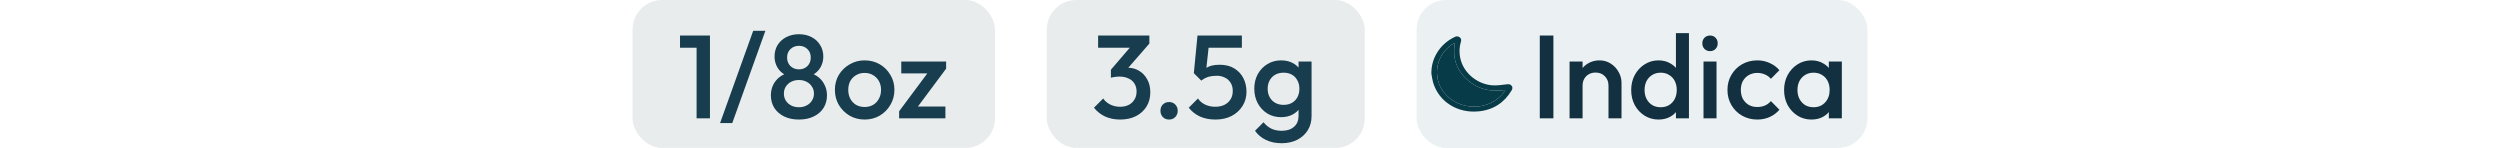 <svg xmlns="http://www.w3.org/2000/svg" width="338" height="20" viewBox="0 0 338 20" fill="none"><rect x="85.522" y="0.002" width="49" height="20" rx="4" fill="#183D4F" fill-opacity="0.1"></rect><path d="M94.178 16.002V4.802H95.986V16.002H94.178ZM91.938 6.45V4.802H95.826V6.45H91.938ZM97.353 16.642L101.833 4.162H103.481L99.001 16.642H97.353ZM108.015 16.162C107.247 16.162 106.581 16.023 106.015 15.746C105.45 15.468 105.007 15.084 104.687 14.594C104.378 14.092 104.223 13.527 104.223 12.898C104.223 12.396 104.319 11.938 104.511 11.522C104.714 11.095 105.002 10.732 105.375 10.434C105.759 10.135 106.213 9.922 106.735 9.794L106.687 10.306C106.261 10.188 105.898 9.996 105.599 9.73C105.311 9.463 105.093 9.148 104.943 8.786C104.794 8.423 104.719 8.044 104.719 7.65C104.719 7.052 104.858 6.53 105.135 6.082C105.423 5.623 105.818 5.266 106.319 5.01C106.821 4.754 107.386 4.626 108.015 4.626C108.655 4.626 109.221 4.754 109.711 5.01C110.213 5.266 110.602 5.623 110.879 6.082C111.167 6.53 111.311 7.052 111.311 7.65C111.311 8.044 111.237 8.423 111.087 8.786C110.938 9.148 110.719 9.463 110.431 9.73C110.143 9.996 109.781 10.188 109.343 10.306L109.295 9.794C109.829 9.922 110.282 10.135 110.655 10.434C111.029 10.732 111.311 11.095 111.503 11.522C111.706 11.938 111.807 12.396 111.807 12.898C111.807 13.527 111.653 14.092 111.343 14.594C111.034 15.084 110.591 15.468 110.015 15.746C109.45 16.023 108.783 16.162 108.015 16.162ZM108.015 14.498C108.41 14.498 108.757 14.418 109.055 14.258C109.365 14.098 109.605 13.879 109.775 13.602C109.957 13.324 110.047 13.01 110.047 12.658C110.047 12.295 109.957 11.98 109.775 11.714C109.605 11.436 109.365 11.218 109.055 11.058C108.757 10.898 108.41 10.818 108.015 10.818C107.621 10.818 107.269 10.898 106.959 11.058C106.661 11.218 106.421 11.436 106.239 11.714C106.069 11.98 105.983 12.295 105.983 12.658C105.983 13.01 106.069 13.324 106.239 13.602C106.421 13.879 106.661 14.098 106.959 14.258C107.269 14.418 107.621 14.498 108.015 14.498ZM108.015 9.378C108.485 9.378 108.869 9.228 109.167 8.93C109.466 8.631 109.615 8.247 109.615 7.778C109.615 7.308 109.466 6.93 109.167 6.642C108.869 6.343 108.485 6.194 108.015 6.194C107.557 6.194 107.173 6.343 106.863 6.642C106.565 6.93 106.415 7.308 106.415 7.778C106.415 8.247 106.565 8.631 106.863 8.93C107.173 9.228 107.557 9.378 108.015 9.378ZM116.893 16.162C116.146 16.162 115.469 15.986 114.861 15.634C114.253 15.271 113.768 14.786 113.405 14.178C113.053 13.57 112.877 12.892 112.877 12.146C112.877 11.399 113.053 10.727 113.405 10.13C113.768 9.532 114.253 9.058 114.861 8.706C115.469 8.343 116.146 8.162 116.893 8.162C117.65 8.162 118.333 8.338 118.941 8.69C119.549 9.042 120.029 9.522 120.381 10.13C120.744 10.727 120.925 11.399 120.925 12.146C120.925 12.892 120.744 13.57 120.381 14.178C120.029 14.786 119.549 15.271 118.941 15.634C118.333 15.986 117.65 16.162 116.893 16.162ZM116.893 14.466C117.33 14.466 117.714 14.37 118.045 14.178C118.386 13.975 118.648 13.698 118.829 13.346C119.021 12.994 119.117 12.594 119.117 12.146C119.117 11.698 119.021 11.303 118.829 10.962C118.637 10.62 118.376 10.354 118.045 10.162C117.714 9.959 117.33 9.858 116.893 9.858C116.466 9.858 116.082 9.959 115.741 10.162C115.41 10.354 115.149 10.62 114.957 10.962C114.776 11.303 114.685 11.698 114.685 12.146C114.685 12.594 114.776 12.994 114.957 13.346C115.149 13.698 115.41 13.975 115.741 14.178C116.082 14.37 116.466 14.466 116.893 14.466ZM121.563 15.042L125.851 9.282H127.915L123.627 15.042H121.563ZM121.563 16.002V15.042L123.163 14.402H127.819V16.002H121.563ZM121.851 9.922V8.322H127.915V9.282L126.315 9.922H121.851Z" fill="#183D4F"></path><rect x="141.522" y="0.002" width="43" height="20" rx="4" fill="#183D4F" fill-opacity="0.1"></rect><path d="M151.458 16.162C150.711 16.162 150.034 16.028 149.426 15.762C148.829 15.484 148.322 15.084 147.906 14.562L149.154 13.314C149.378 13.655 149.693 13.927 150.098 14.13C150.503 14.332 150.946 14.434 151.426 14.434C151.885 14.434 152.279 14.348 152.61 14.178C152.941 14.007 153.197 13.767 153.378 13.458C153.57 13.148 153.666 12.791 153.666 12.386C153.666 11.959 153.57 11.596 153.378 11.298C153.197 10.999 152.93 10.77 152.578 10.61C152.237 10.439 151.821 10.354 151.33 10.354C151.138 10.354 150.941 10.37 150.738 10.402C150.535 10.423 150.354 10.46 150.194 10.514L151.01 9.458C151.234 9.372 151.469 9.303 151.714 9.25C151.97 9.186 152.215 9.154 152.45 9.154C153.026 9.154 153.543 9.292 154.002 9.57C154.471 9.847 154.839 10.236 155.106 10.738C155.383 11.228 155.522 11.81 155.522 12.482C155.522 13.207 155.351 13.847 155.01 14.402C154.669 14.956 154.194 15.388 153.586 15.698C152.978 16.007 152.269 16.162 151.458 16.162ZM150.194 10.514V9.426L153.186 5.938L155.394 5.89L152.274 9.474L150.194 10.514ZM148.466 6.45V4.802H155.394V5.89L153.81 6.45H148.466ZM158.061 16.162C157.719 16.162 157.437 16.05 157.213 15.826C156.999 15.591 156.893 15.308 156.893 14.978C156.893 14.636 156.999 14.354 157.213 14.13C157.437 13.906 157.719 13.794 158.061 13.794C158.402 13.794 158.679 13.906 158.893 14.13C159.117 14.354 159.229 14.636 159.229 14.978C159.229 15.308 159.117 15.591 158.893 15.826C158.679 16.05 158.402 16.162 158.061 16.162ZM164.333 16.162C163.555 16.162 162.861 16.028 162.253 15.762C161.645 15.484 161.133 15.084 160.717 14.562L161.965 13.314C162.189 13.655 162.504 13.927 162.909 14.13C163.325 14.332 163.789 14.434 164.301 14.434C164.771 14.434 165.181 14.348 165.533 14.178C165.885 14.007 166.163 13.762 166.365 13.442C166.568 13.122 166.669 12.743 166.669 12.306C166.669 11.847 166.568 11.468 166.365 11.17C166.173 10.86 165.912 10.631 165.581 10.482C165.261 10.322 164.915 10.242 164.541 10.242C164.115 10.242 163.731 10.29 163.389 10.386C163.059 10.482 162.733 10.652 162.413 10.898L162.461 9.746C162.632 9.522 162.829 9.34 163.053 9.202C163.277 9.052 163.539 8.94 163.837 8.866C164.136 8.791 164.488 8.754 164.893 8.754C165.683 8.754 166.344 8.919 166.877 9.25C167.421 9.58 167.832 10.023 168.109 10.578C168.387 11.122 168.525 11.73 168.525 12.402C168.525 13.127 168.344 13.772 167.981 14.338C167.629 14.903 167.139 15.351 166.509 15.682C165.88 16.002 165.155 16.162 164.333 16.162ZM162.413 10.898L161.405 9.89L161.901 4.802H163.581L163.005 10.098L162.413 10.898ZM162.221 6.45L161.901 4.802H167.901V6.45H162.221ZM173.276 19.362C172.465 19.362 171.756 19.212 171.148 18.914C170.54 18.626 170.049 18.215 169.676 17.682L170.828 16.53C171.137 16.914 171.489 17.202 171.884 17.394C172.279 17.586 172.753 17.682 173.308 17.682C174.001 17.682 174.551 17.5 174.956 17.138C175.361 16.786 175.564 16.3 175.564 15.682V13.794L175.868 12.098L175.564 10.386V8.322H177.324V15.682C177.324 16.418 177.153 17.058 176.812 17.602C176.471 18.156 175.996 18.588 175.388 18.898C174.78 19.207 174.076 19.362 173.276 19.362ZM173.196 15.842C172.513 15.842 171.895 15.676 171.34 15.346C170.796 15.004 170.364 14.54 170.044 13.954C169.735 13.367 169.58 12.711 169.58 11.986C169.58 11.26 169.735 10.61 170.044 10.034C170.364 9.458 170.796 9.004 171.34 8.674C171.895 8.332 172.513 8.162 173.196 8.162C173.804 8.162 174.337 8.284 174.796 8.53C175.255 8.775 175.612 9.116 175.868 9.554C176.124 9.98 176.252 10.482 176.252 11.058V12.946C176.252 13.511 176.119 14.012 175.852 14.45C175.596 14.887 175.239 15.228 174.78 15.474C174.321 15.719 173.793 15.842 173.196 15.842ZM173.548 14.178C173.975 14.178 174.348 14.087 174.668 13.906C174.988 13.724 175.233 13.474 175.404 13.154C175.585 12.823 175.676 12.439 175.676 12.002C175.676 11.564 175.585 11.186 175.404 10.866C175.233 10.535 174.988 10.279 174.668 10.098C174.348 9.916 173.975 9.826 173.548 9.826C173.121 9.826 172.743 9.916 172.412 10.098C172.092 10.279 171.841 10.535 171.66 10.866C171.479 11.186 171.388 11.564 171.388 12.002C171.388 12.428 171.479 12.807 171.66 13.138C171.841 13.468 172.092 13.724 172.412 13.906C172.743 14.087 173.121 14.178 173.548 14.178Z" fill="#183D4F"></path><rect x="191.522" y="0.002" width="60.956" height="20" rx="4" fill="#03405E" fill-opacity="0.08"></rect><g clip-path="url(#clip0_175_920)"><path d="M204.344 11.561C204.158 11.356 203.929 11.375 203.664 11.405C203.046 11.477 202.417 11.578 201.802 11.538C199.837 11.411 198.068 10.012 197.532 8.246C197.271 7.384 197.26 6.525 197.511 5.662C197.577 5.434 197.573 5.214 197.363 5.049C197.162 4.89 196.94 4.875 196.697 4.989C194.681 5.935 193.463 7.91 193.524 9.97C193.599 10.363 193.641 10.763 193.753 11.145C194.512 13.717 197.01 15.329 199.876 15.059C201.897 14.869 203.377 13.88 204.362 12.232C204.499 12.004 204.541 11.778 204.344 11.561ZM198.579 14.373C196.308 14.062 194.565 12.394 194.315 10.322C194.053 8.149 195.375 6.451 196.704 5.802C196.358 7.686 196.834 9.346 198.284 10.696C199.727 12.039 201.497 12.482 203.529 12.159C202.75 13.513 200.823 14.68 198.579 14.373Z" fill="#073B47"></path><path d="M203.53 12.159C202.75 13.513 200.823 14.68 198.58 14.373C196.308 14.062 194.566 12.394 194.316 10.322C194.053 8.149 195.376 6.451 196.704 5.802C196.358 7.686 196.834 9.346 198.284 10.696C199.727 12.039 201.497 12.482 203.53 12.159Z" fill="#073B47"></path></g><path d="M208.179 16.002V4.802H210.019V16.002H208.179ZM217.469 16.002V11.57C217.469 11.058 217.303 10.636 216.973 10.306C216.653 9.975 216.237 9.81 215.725 9.81C215.383 9.81 215.079 9.884 214.813 10.034C214.546 10.183 214.338 10.391 214.189 10.658C214.039 10.924 213.965 11.228 213.965 11.57L213.277 11.186C213.277 10.599 213.405 10.082 213.661 9.634C213.917 9.175 214.269 8.818 214.717 8.562C215.175 8.295 215.687 8.162 216.253 8.162C216.829 8.162 217.341 8.311 217.789 8.61C218.237 8.898 218.589 9.276 218.845 9.746C219.101 10.204 219.229 10.684 219.229 11.186V16.002H217.469ZM212.205 16.002V8.322H213.965V16.002H212.205ZM224.233 16.162C223.54 16.162 222.91 15.986 222.345 15.634C221.79 15.282 221.348 14.807 221.017 14.21C220.697 13.602 220.537 12.924 220.537 12.178C220.537 11.42 220.697 10.743 221.017 10.146C221.348 9.538 221.79 9.058 222.345 8.706C222.91 8.343 223.54 8.162 224.233 8.162C224.82 8.162 225.337 8.29 225.785 8.546C226.244 8.791 226.606 9.132 226.873 9.57C227.14 10.007 227.273 10.503 227.273 11.058V13.266C227.273 13.82 227.14 14.316 226.873 14.754C226.617 15.191 226.26 15.538 225.801 15.794C225.342 16.039 224.82 16.162 224.233 16.162ZM224.521 14.498C224.958 14.498 225.337 14.402 225.657 14.21C225.988 14.007 226.244 13.73 226.425 13.378C226.606 13.026 226.697 12.62 226.697 12.162C226.697 11.703 226.606 11.298 226.425 10.946C226.244 10.594 225.988 10.322 225.657 10.13C225.337 9.927 224.958 9.826 224.521 9.826C224.094 9.826 223.716 9.927 223.385 10.13C223.065 10.322 222.809 10.594 222.617 10.946C222.436 11.298 222.345 11.703 222.345 12.162C222.345 12.62 222.436 13.026 222.617 13.378C222.809 13.73 223.065 14.007 223.385 14.21C223.716 14.402 224.094 14.498 224.521 14.498ZM228.345 16.002H226.585V13.938L226.889 12.066L226.585 10.21V4.482H228.345V16.002ZM230.314 16.002V8.322H232.074V16.002H230.314ZM231.194 6.914C230.896 6.914 230.645 6.812 230.442 6.61C230.25 6.407 230.154 6.156 230.154 5.858C230.154 5.559 230.25 5.308 230.442 5.106C230.645 4.903 230.896 4.802 231.194 4.802C231.504 4.802 231.754 4.903 231.946 5.106C232.138 5.308 232.234 5.559 232.234 5.858C232.234 6.156 232.138 6.407 231.946 6.61C231.754 6.812 231.504 6.914 231.194 6.914ZM237.584 16.162C236.827 16.162 236.139 15.986 235.52 15.634C234.912 15.282 234.432 14.802 234.08 14.194C233.728 13.586 233.552 12.908 233.552 12.162C233.552 11.404 233.728 10.727 234.08 10.13C234.432 9.522 234.912 9.042 235.52 8.69C236.139 8.338 236.827 8.162 237.584 8.162C238.182 8.162 238.736 8.279 239.248 8.514C239.771 8.738 240.214 9.063 240.576 9.49L239.424 10.658C239.2 10.391 238.928 10.194 238.608 10.066C238.299 9.927 237.958 9.858 237.584 9.858C237.147 9.858 236.758 9.959 236.416 10.162C236.086 10.354 235.824 10.62 235.632 10.962C235.451 11.303 235.36 11.703 235.36 12.162C235.36 12.61 235.451 13.01 235.632 13.362C235.824 13.703 236.086 13.975 236.416 14.178C236.758 14.37 237.147 14.466 237.584 14.466C237.958 14.466 238.299 14.402 238.608 14.274C238.928 14.135 239.2 13.932 239.424 13.666L240.576 14.834C240.214 15.26 239.771 15.591 239.248 15.826C238.736 16.05 238.182 16.162 237.584 16.162ZM244.905 16.162C244.212 16.162 243.582 15.986 243.017 15.634C242.462 15.282 242.02 14.807 241.689 14.21C241.369 13.602 241.209 12.924 241.209 12.178C241.209 11.42 241.369 10.743 241.689 10.146C242.02 9.538 242.462 9.058 243.017 8.706C243.582 8.343 244.212 8.162 244.905 8.162C245.492 8.162 246.009 8.29 246.457 8.546C246.916 8.791 247.278 9.132 247.545 9.57C247.812 10.007 247.945 10.503 247.945 11.058V13.266C247.945 13.82 247.812 14.316 247.545 14.754C247.289 15.191 246.932 15.538 246.473 15.794C246.014 16.039 245.492 16.162 244.905 16.162ZM245.193 14.498C245.844 14.498 246.366 14.279 246.761 13.842C247.166 13.404 247.369 12.844 247.369 12.162C247.369 11.703 247.278 11.298 247.097 10.946C246.916 10.594 246.66 10.322 246.329 10.13C246.009 9.927 245.63 9.826 245.193 9.826C244.766 9.826 244.388 9.927 244.057 10.13C243.737 10.322 243.481 10.594 243.289 10.946C243.108 11.298 243.017 11.703 243.017 12.162C243.017 12.62 243.108 13.026 243.289 13.378C243.481 13.73 243.737 14.007 244.057 14.21C244.388 14.402 244.766 14.498 245.193 14.498ZM247.257 16.002V13.938L247.561 12.066L247.257 10.21V8.322H249.017V16.002H247.257Z" fill="#12303F"></path><defs><clipPath id="clip0_175_920"><rect width="10.957" height="10.174" fill="white" transform="translate(193.522 4.915)"></rect></clipPath></defs></svg>